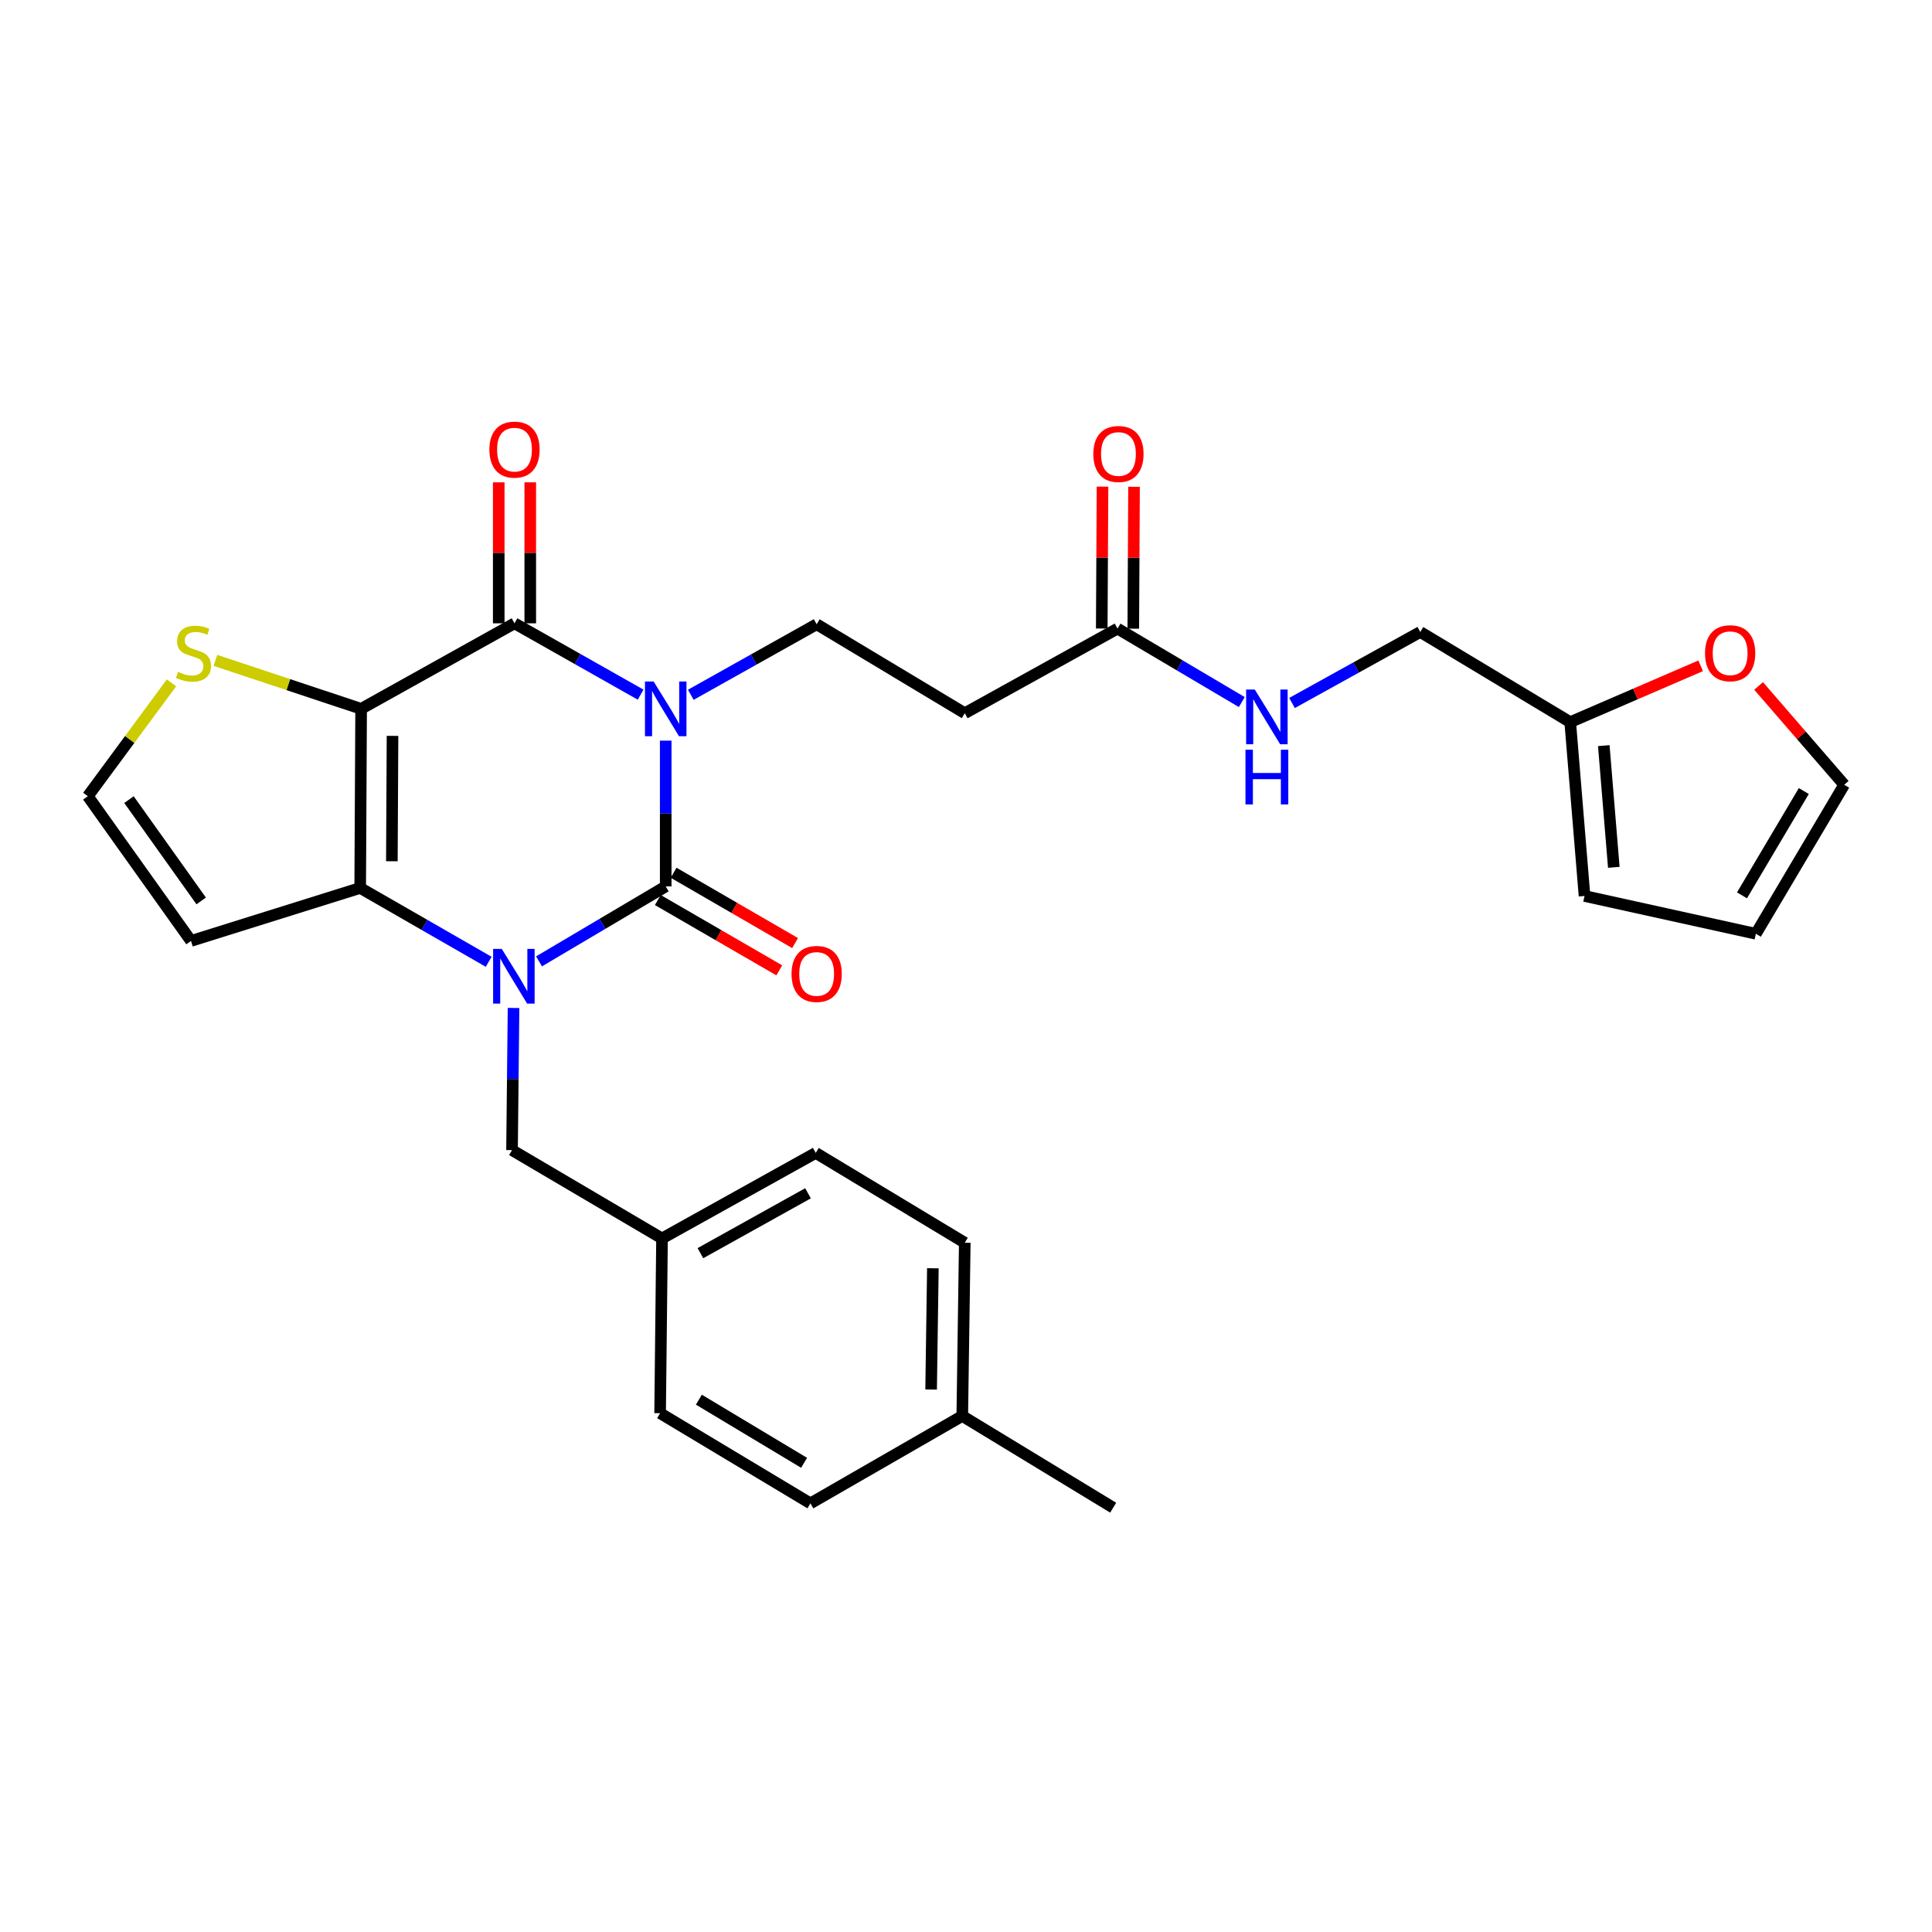 <?xml version='1.0' encoding='iso-8859-1'?>
<svg version='1.1' baseProfile='full'
              xmlns='http://www.w3.org/2000/svg'
                      xmlns:rdkit='http://www.rdkit.org/xml'
                      xmlns:xlink='http://www.w3.org/1999/xlink'
                  xml:space='preserve'
width='1000px' height='1000px' viewBox='0 0 1000 1000'>
<!-- END OF HEADER -->
<rect style='opacity:1.0;fill:#FFFFFF;stroke:none' width='1000' height='1000' x='0' y='0'> </rect>
<path class='bond-0' d='M 344.574,383.354 L 344.574,421.075' style='fill:none;fill-rule:evenodd;stroke:#0000FF;stroke-width:6px;stroke-linecap:butt;stroke-linejoin:miter;stroke-opacity:1' />
<path class='bond-0' d='M 344.574,421.075 L 344.574,458.796' style='fill:none;fill-rule:evenodd;stroke:#000000;stroke-width:6px;stroke-linecap:butt;stroke-linejoin:miter;stroke-opacity:1' />
<path class='bond-3' d='M 331.586,359.551 L 298.944,341.09' style='fill:none;fill-rule:evenodd;stroke:#0000FF;stroke-width:6px;stroke-linecap:butt;stroke-linejoin:miter;stroke-opacity:1' />
<path class='bond-3' d='M 298.944,341.09 L 266.303,322.629' style='fill:none;fill-rule:evenodd;stroke:#000000;stroke-width:6px;stroke-linecap:butt;stroke-linejoin:miter;stroke-opacity:1' />
<path class='bond-5' d='M 357.553,359.622 L 390.126,341.366' style='fill:none;fill-rule:evenodd;stroke:#0000FF;stroke-width:6px;stroke-linecap:butt;stroke-linejoin:miter;stroke-opacity:1' />
<path class='bond-5' d='M 390.126,341.366 L 422.699,323.11' style='fill:none;fill-rule:evenodd;stroke:#000000;stroke-width:6px;stroke-linecap:butt;stroke-linejoin:miter;stroke-opacity:1' />
<path class='bond-1' d='M 344.574,458.796 L 311.787,478.2' style='fill:none;fill-rule:evenodd;stroke:#000000;stroke-width:6px;stroke-linecap:butt;stroke-linejoin:miter;stroke-opacity:1' />
<path class='bond-1' d='M 311.787,478.2 L 279,497.605' style='fill:none;fill-rule:evenodd;stroke:#0000FF;stroke-width:6px;stroke-linecap:butt;stroke-linejoin:miter;stroke-opacity:1' />
<path class='bond-11' d='M 340.485,465.858 L 371.919,484.057' style='fill:none;fill-rule:evenodd;stroke:#000000;stroke-width:6px;stroke-linecap:butt;stroke-linejoin:miter;stroke-opacity:1' />
<path class='bond-11' d='M 371.919,484.057 L 403.354,502.255' style='fill:none;fill-rule:evenodd;stroke:#FF0000;stroke-width:6px;stroke-linecap:butt;stroke-linejoin:miter;stroke-opacity:1' />
<path class='bond-11' d='M 348.662,451.733 L 380.097,469.931' style='fill:none;fill-rule:evenodd;stroke:#000000;stroke-width:6px;stroke-linecap:butt;stroke-linejoin:miter;stroke-opacity:1' />
<path class='bond-11' d='M 380.097,469.931 L 411.531,488.129' style='fill:none;fill-rule:evenodd;stroke:#FF0000;stroke-width:6px;stroke-linecap:butt;stroke-linejoin:miter;stroke-opacity:1' />
<path class='bond-8' d='M 265.803,521.722 L 265.414,558.51' style='fill:none;fill-rule:evenodd;stroke:#0000FF;stroke-width:6px;stroke-linecap:butt;stroke-linejoin:miter;stroke-opacity:1' />
<path class='bond-8' d='M 265.414,558.51 L 265.024,595.298' style='fill:none;fill-rule:evenodd;stroke:#000000;stroke-width:6px;stroke-linecap:butt;stroke-linejoin:miter;stroke-opacity:1' />
<path class='bond-29' d='M 252.943,497.822 L 219.69,478.713' style='fill:none;fill-rule:evenodd;stroke:#0000FF;stroke-width:6px;stroke-linecap:butt;stroke-linejoin:miter;stroke-opacity:1' />
<path class='bond-29' d='M 219.69,478.713 L 186.436,459.603' style='fill:none;fill-rule:evenodd;stroke:#000000;stroke-width:6px;stroke-linecap:butt;stroke-linejoin:miter;stroke-opacity:1' />
<path class='bond-2' d='M 186.917,366.897 L 266.303,322.629' style='fill:none;fill-rule:evenodd;stroke:#000000;stroke-width:6px;stroke-linecap:butt;stroke-linejoin:miter;stroke-opacity:1' />
<path class='bond-4' d='M 186.917,366.897 L 186.436,459.603' style='fill:none;fill-rule:evenodd;stroke:#000000;stroke-width:6px;stroke-linecap:butt;stroke-linejoin:miter;stroke-opacity:1' />
<path class='bond-4' d='M 203.166,380.887 L 202.83,445.782' style='fill:none;fill-rule:evenodd;stroke:#000000;stroke-width:6px;stroke-linecap:butt;stroke-linejoin:miter;stroke-opacity:1' />
<path class='bond-6' d='M 186.917,366.897 L 149.212,354.352' style='fill:none;fill-rule:evenodd;stroke:#000000;stroke-width:6px;stroke-linecap:butt;stroke-linejoin:miter;stroke-opacity:1' />
<path class='bond-6' d='M 149.212,354.352 L 111.507,341.807' style='fill:none;fill-rule:evenodd;stroke:#CCCC00;stroke-width:6px;stroke-linecap:butt;stroke-linejoin:miter;stroke-opacity:1' />
<path class='bond-13' d='M 274.464,322.629 L 274.464,286.141' style='fill:none;fill-rule:evenodd;stroke:#000000;stroke-width:6px;stroke-linecap:butt;stroke-linejoin:miter;stroke-opacity:1' />
<path class='bond-13' d='M 274.464,286.141 L 274.464,249.653' style='fill:none;fill-rule:evenodd;stroke:#FF0000;stroke-width:6px;stroke-linecap:butt;stroke-linejoin:miter;stroke-opacity:1' />
<path class='bond-13' d='M 258.142,322.629 L 258.142,286.141' style='fill:none;fill-rule:evenodd;stroke:#000000;stroke-width:6px;stroke-linecap:butt;stroke-linejoin:miter;stroke-opacity:1' />
<path class='bond-13' d='M 258.142,286.141 L 258.142,249.653' style='fill:none;fill-rule:evenodd;stroke:#FF0000;stroke-width:6px;stroke-linecap:butt;stroke-linejoin:miter;stroke-opacity:1' />
<path class='bond-7' d='M 186.436,459.603 L 98.862,487.032' style='fill:none;fill-rule:evenodd;stroke:#000000;stroke-width:6px;stroke-linecap:butt;stroke-linejoin:miter;stroke-opacity:1' />
<path class='bond-9' d='M 422.699,323.11 L 499.365,369.154' style='fill:none;fill-rule:evenodd;stroke:#000000;stroke-width:6px;stroke-linecap:butt;stroke-linejoin:miter;stroke-opacity:1' />
<path class='bond-12' d='M 88.759,353.447 L 67.106,382.781' style='fill:none;fill-rule:evenodd;stroke:#CCCC00;stroke-width:6px;stroke-linecap:butt;stroke-linejoin:miter;stroke-opacity:1' />
<path class='bond-12' d='M 67.106,382.781 L 45.455,412.116' style='fill:none;fill-rule:evenodd;stroke:#000000;stroke-width:6px;stroke-linecap:butt;stroke-linejoin:miter;stroke-opacity:1' />
<path class='bond-30' d='M 98.862,487.032 L 45.455,412.116' style='fill:none;fill-rule:evenodd;stroke:#000000;stroke-width:6px;stroke-linecap:butt;stroke-linejoin:miter;stroke-opacity:1' />
<path class='bond-30' d='M 104.141,466.32 L 66.756,413.879' style='fill:none;fill-rule:evenodd;stroke:#000000;stroke-width:6px;stroke-linecap:butt;stroke-linejoin:miter;stroke-opacity:1' />
<path class='bond-22' d='M 265.024,595.298 L 342.66,641.017' style='fill:none;fill-rule:evenodd;stroke:#000000;stroke-width:6px;stroke-linecap:butt;stroke-linejoin:miter;stroke-opacity:1' />
<path class='bond-10' d='M 499.365,369.154 L 578.425,325.358' style='fill:none;fill-rule:evenodd;stroke:#000000;stroke-width:6px;stroke-linecap:butt;stroke-linejoin:miter;stroke-opacity:1' />
<path class='bond-16' d='M 578.425,325.358 L 610.587,344.374' style='fill:none;fill-rule:evenodd;stroke:#000000;stroke-width:6px;stroke-linecap:butt;stroke-linejoin:miter;stroke-opacity:1' />
<path class='bond-16' d='M 610.587,344.374 L 642.749,363.39' style='fill:none;fill-rule:evenodd;stroke:#0000FF;stroke-width:6px;stroke-linecap:butt;stroke-linejoin:miter;stroke-opacity:1' />
<path class='bond-20' d='M 586.586,325.402 L 586.781,288.684' style='fill:none;fill-rule:evenodd;stroke:#000000;stroke-width:6px;stroke-linecap:butt;stroke-linejoin:miter;stroke-opacity:1' />
<path class='bond-20' d='M 586.781,288.684 L 586.976,251.966' style='fill:none;fill-rule:evenodd;stroke:#FF0000;stroke-width:6px;stroke-linecap:butt;stroke-linejoin:miter;stroke-opacity:1' />
<path class='bond-20' d='M 570.264,325.315 L 570.459,288.597' style='fill:none;fill-rule:evenodd;stroke:#000000;stroke-width:6px;stroke-linecap:butt;stroke-linejoin:miter;stroke-opacity:1' />
<path class='bond-20' d='M 570.459,288.597 L 570.654,251.879' style='fill:none;fill-rule:evenodd;stroke:#FF0000;stroke-width:6px;stroke-linecap:butt;stroke-linejoin:miter;stroke-opacity:1' />
<path class='bond-14' d='M 812.739,373.779 L 735.13,327.108' style='fill:none;fill-rule:evenodd;stroke:#000000;stroke-width:6px;stroke-linecap:butt;stroke-linejoin:miter;stroke-opacity:1' />
<path class='bond-15' d='M 812.739,373.779 L 846.5,359.197' style='fill:none;fill-rule:evenodd;stroke:#000000;stroke-width:6px;stroke-linecap:butt;stroke-linejoin:miter;stroke-opacity:1' />
<path class='bond-15' d='M 846.5,359.197 L 880.262,344.614' style='fill:none;fill-rule:evenodd;stroke:#FF0000;stroke-width:6px;stroke-linecap:butt;stroke-linejoin:miter;stroke-opacity:1' />
<path class='bond-17' d='M 812.739,373.779 L 820.147,463.765' style='fill:none;fill-rule:evenodd;stroke:#000000;stroke-width:6px;stroke-linecap:butt;stroke-linejoin:miter;stroke-opacity:1' />
<path class='bond-17' d='M 830.116,385.938 L 835.302,448.928' style='fill:none;fill-rule:evenodd;stroke:#000000;stroke-width:6px;stroke-linecap:butt;stroke-linejoin:miter;stroke-opacity:1' />
<path class='bond-18' d='M 910.249,355.04 L 932.397,380.618' style='fill:none;fill-rule:evenodd;stroke:#FF0000;stroke-width:6px;stroke-linecap:butt;stroke-linejoin:miter;stroke-opacity:1' />
<path class='bond-18' d='M 932.397,380.618 L 954.545,406.195' style='fill:none;fill-rule:evenodd;stroke:#000000;stroke-width:6px;stroke-linecap:butt;stroke-linejoin:miter;stroke-opacity:1' />
<path class='bond-21' d='M 668.743,363.865 L 701.937,345.487' style='fill:none;fill-rule:evenodd;stroke:#0000FF;stroke-width:6px;stroke-linecap:butt;stroke-linejoin:miter;stroke-opacity:1' />
<path class='bond-21' d='M 701.937,345.487 L 735.13,327.108' style='fill:none;fill-rule:evenodd;stroke:#000000;stroke-width:6px;stroke-linecap:butt;stroke-linejoin:miter;stroke-opacity:1' />
<path class='bond-19' d='M 820.147,463.765 L 908.836,483.323' style='fill:none;fill-rule:evenodd;stroke:#000000;stroke-width:6px;stroke-linecap:butt;stroke-linejoin:miter;stroke-opacity:1' />
<path class='bond-32' d='M 954.545,406.195 L 908.836,483.323' style='fill:none;fill-rule:evenodd;stroke:#000000;stroke-width:6px;stroke-linecap:butt;stroke-linejoin:miter;stroke-opacity:1' />
<path class='bond-32' d='M 933.648,409.443 L 901.652,463.433' style='fill:none;fill-rule:evenodd;stroke:#000000;stroke-width:6px;stroke-linecap:butt;stroke-linejoin:miter;stroke-opacity:1' />
<path class='bond-24' d='M 342.66,641.017 L 341.672,731.465' style='fill:none;fill-rule:evenodd;stroke:#000000;stroke-width:6px;stroke-linecap:butt;stroke-linejoin:miter;stroke-opacity:1' />
<path class='bond-25' d='M 342.66,641.017 L 422.219,596.74' style='fill:none;fill-rule:evenodd;stroke:#000000;stroke-width:6px;stroke-linecap:butt;stroke-linejoin:miter;stroke-opacity:1' />
<path class='bond-25' d='M 362.531,648.637 L 418.222,617.643' style='fill:none;fill-rule:evenodd;stroke:#000000;stroke-width:6px;stroke-linecap:butt;stroke-linejoin:miter;stroke-opacity:1' />
<path class='bond-23' d='M 498.069,732.898 L 499.365,643.238' style='fill:none;fill-rule:evenodd;stroke:#000000;stroke-width:6px;stroke-linecap:butt;stroke-linejoin:miter;stroke-opacity:1' />
<path class='bond-23' d='M 481.943,719.213 L 482.851,656.451' style='fill:none;fill-rule:evenodd;stroke:#000000;stroke-width:6px;stroke-linecap:butt;stroke-linejoin:miter;stroke-opacity:1' />
<path class='bond-28' d='M 498.069,732.898 L 576.176,780.375' style='fill:none;fill-rule:evenodd;stroke:#000000;stroke-width:6px;stroke-linecap:butt;stroke-linejoin:miter;stroke-opacity:1' />
<path class='bond-31' d='M 498.069,732.898 L 419.471,778.145' style='fill:none;fill-rule:evenodd;stroke:#000000;stroke-width:6px;stroke-linecap:butt;stroke-linejoin:miter;stroke-opacity:1' />
<path class='bond-26' d='M 341.672,731.465 L 419.471,778.145' style='fill:none;fill-rule:evenodd;stroke:#000000;stroke-width:6px;stroke-linecap:butt;stroke-linejoin:miter;stroke-opacity:1' />
<path class='bond-26' d='M 361.739,724.471 L 416.199,757.147' style='fill:none;fill-rule:evenodd;stroke:#000000;stroke-width:6px;stroke-linecap:butt;stroke-linejoin:miter;stroke-opacity:1' />
<path class='bond-27' d='M 422.219,596.74 L 499.365,643.238' style='fill:none;fill-rule:evenodd;stroke:#000000;stroke-width:6px;stroke-linecap:butt;stroke-linejoin:miter;stroke-opacity:1' />
<path  class='atom-0' d='M 338.314 352.737
L 347.594 367.737
Q 348.514 369.217, 349.994 371.897
Q 351.474 374.577, 351.554 374.737
L 351.554 352.737
L 355.314 352.737
L 355.314 381.057
L 351.434 381.057
L 341.474 364.657
Q 340.314 362.737, 339.074 360.537
Q 337.874 358.337, 337.514 357.657
L 337.514 381.057
L 333.834 381.057
L 333.834 352.737
L 338.314 352.737
' fill='#0000FF'/>
<path  class='atom-2' d='M 259.717 491.152
L 268.997 506.152
Q 269.917 507.632, 271.397 510.312
Q 272.877 512.992, 272.957 513.152
L 272.957 491.152
L 276.717 491.152
L 276.717 519.472
L 272.837 519.472
L 262.877 503.072
Q 261.717 501.152, 260.477 498.952
Q 259.277 496.752, 258.917 496.072
L 258.917 519.472
L 255.237 519.472
L 255.237 491.152
L 259.717 491.152
' fill='#0000FF'/>
<path  class='atom-7' d='M 92.141 347.746
Q 92.461 347.866, 93.781 348.426
Q 95.101 348.986, 96.541 349.346
Q 98.021 349.666, 99.461 349.666
Q 102.141 349.666, 103.701 348.386
Q 105.261 347.066, 105.261 344.786
Q 105.261 343.226, 104.461 342.266
Q 103.701 341.306, 102.501 340.786
Q 101.301 340.266, 99.301 339.666
Q 96.781 338.906, 95.261 338.186
Q 93.781 337.466, 92.701 335.946
Q 91.661 334.426, 91.661 331.866
Q 91.661 328.306, 94.061 326.106
Q 96.501 323.906, 101.301 323.906
Q 104.581 323.906, 108.301 325.466
L 107.381 328.546
Q 103.981 327.146, 101.421 327.146
Q 98.661 327.146, 97.141 328.306
Q 95.621 329.426, 95.661 331.386
Q 95.661 332.906, 96.421 333.826
Q 97.221 334.746, 98.341 335.266
Q 99.501 335.786, 101.421 336.386
Q 103.981 337.186, 105.501 337.986
Q 107.021 338.786, 108.101 340.426
Q 109.221 342.026, 109.221 344.786
Q 109.221 348.706, 106.581 350.826
Q 103.981 352.906, 99.621 352.906
Q 97.101 352.906, 95.181 352.346
Q 93.301 351.826, 91.061 350.906
L 92.141 347.746
' fill='#CCCC00'/>
<path  class='atom-12' d='M 409.699 504.105
Q 409.699 497.305, 413.059 493.505
Q 416.419 489.705, 422.699 489.705
Q 428.979 489.705, 432.339 493.505
Q 435.699 497.305, 435.699 504.105
Q 435.699 510.985, 432.299 514.905
Q 428.899 518.785, 422.699 518.785
Q 416.459 518.785, 413.059 514.905
Q 409.699 511.025, 409.699 504.105
M 422.699 515.585
Q 427.019 515.585, 429.339 512.705
Q 431.699 509.785, 431.699 504.105
Q 431.699 498.545, 429.339 495.745
Q 427.019 492.905, 422.699 492.905
Q 418.379 492.905, 416.019 495.705
Q 413.699 498.505, 413.699 504.105
Q 413.699 509.825, 416.019 512.705
Q 418.379 515.585, 422.699 515.585
' fill='#FF0000'/>
<path  class='atom-14' d='M 253.303 232.723
Q 253.303 225.923, 256.663 222.123
Q 260.023 218.323, 266.303 218.323
Q 272.583 218.323, 275.943 222.123
Q 279.303 225.923, 279.303 232.723
Q 279.303 239.603, 275.903 243.523
Q 272.503 247.403, 266.303 247.403
Q 260.063 247.403, 256.663 243.523
Q 253.303 239.643, 253.303 232.723
M 266.303 244.203
Q 270.623 244.203, 272.943 241.323
Q 275.303 238.403, 275.303 232.723
Q 275.303 227.163, 272.943 224.363
Q 270.623 221.523, 266.303 221.523
Q 261.983 221.523, 259.623 224.323
Q 257.303 227.123, 257.303 232.723
Q 257.303 238.443, 259.623 241.323
Q 261.983 244.203, 266.303 244.203
' fill='#FF0000'/>
<path  class='atom-16' d='M 882.516 338.106
Q 882.516 331.306, 885.876 327.506
Q 889.236 323.706, 895.516 323.706
Q 901.796 323.706, 905.156 327.506
Q 908.516 331.306, 908.516 338.106
Q 908.516 344.986, 905.116 348.906
Q 901.716 352.786, 895.516 352.786
Q 889.276 352.786, 885.876 348.906
Q 882.516 345.026, 882.516 338.106
M 895.516 349.586
Q 899.836 349.586, 902.156 346.706
Q 904.516 343.786, 904.516 338.106
Q 904.516 332.546, 902.156 329.746
Q 899.836 326.906, 895.516 326.906
Q 891.196 326.906, 888.836 329.706
Q 886.516 332.506, 886.516 338.106
Q 886.516 343.826, 888.836 346.706
Q 891.196 349.586, 895.516 349.586
' fill='#FF0000'/>
<path  class='atom-17' d='M 649.475 356.908
L 658.755 371.908
Q 659.675 373.388, 661.155 376.068
Q 662.635 378.748, 662.715 378.908
L 662.715 356.908
L 666.475 356.908
L 666.475 385.228
L 662.595 385.228
L 652.635 368.828
Q 651.475 366.908, 650.235 364.708
Q 649.035 362.508, 648.675 361.828
L 648.675 385.228
L 644.995 385.228
L 644.995 356.908
L 649.475 356.908
' fill='#0000FF'/>
<path  class='atom-17' d='M 644.655 388.06
L 648.495 388.06
L 648.495 400.1
L 662.975 400.1
L 662.975 388.06
L 666.815 388.06
L 666.815 416.38
L 662.975 416.38
L 662.975 403.3
L 648.495 403.3
L 648.495 416.38
L 644.655 416.38
L 644.655 388.06
' fill='#0000FF'/>
<path  class='atom-21' d='M 565.906 234.981
Q 565.906 228.181, 569.266 224.381
Q 572.626 220.581, 578.906 220.581
Q 585.186 220.581, 588.546 224.381
Q 591.906 228.181, 591.906 234.981
Q 591.906 241.861, 588.506 245.781
Q 585.106 249.661, 578.906 249.661
Q 572.666 249.661, 569.266 245.781
Q 565.906 241.901, 565.906 234.981
M 578.906 246.461
Q 583.226 246.461, 585.546 243.581
Q 587.906 240.661, 587.906 234.981
Q 587.906 229.421, 585.546 226.621
Q 583.226 223.781, 578.906 223.781
Q 574.586 223.781, 572.226 226.581
Q 569.906 229.381, 569.906 234.981
Q 569.906 240.701, 572.226 243.581
Q 574.586 246.461, 578.906 246.461
' fill='#FF0000'/>
</svg>
